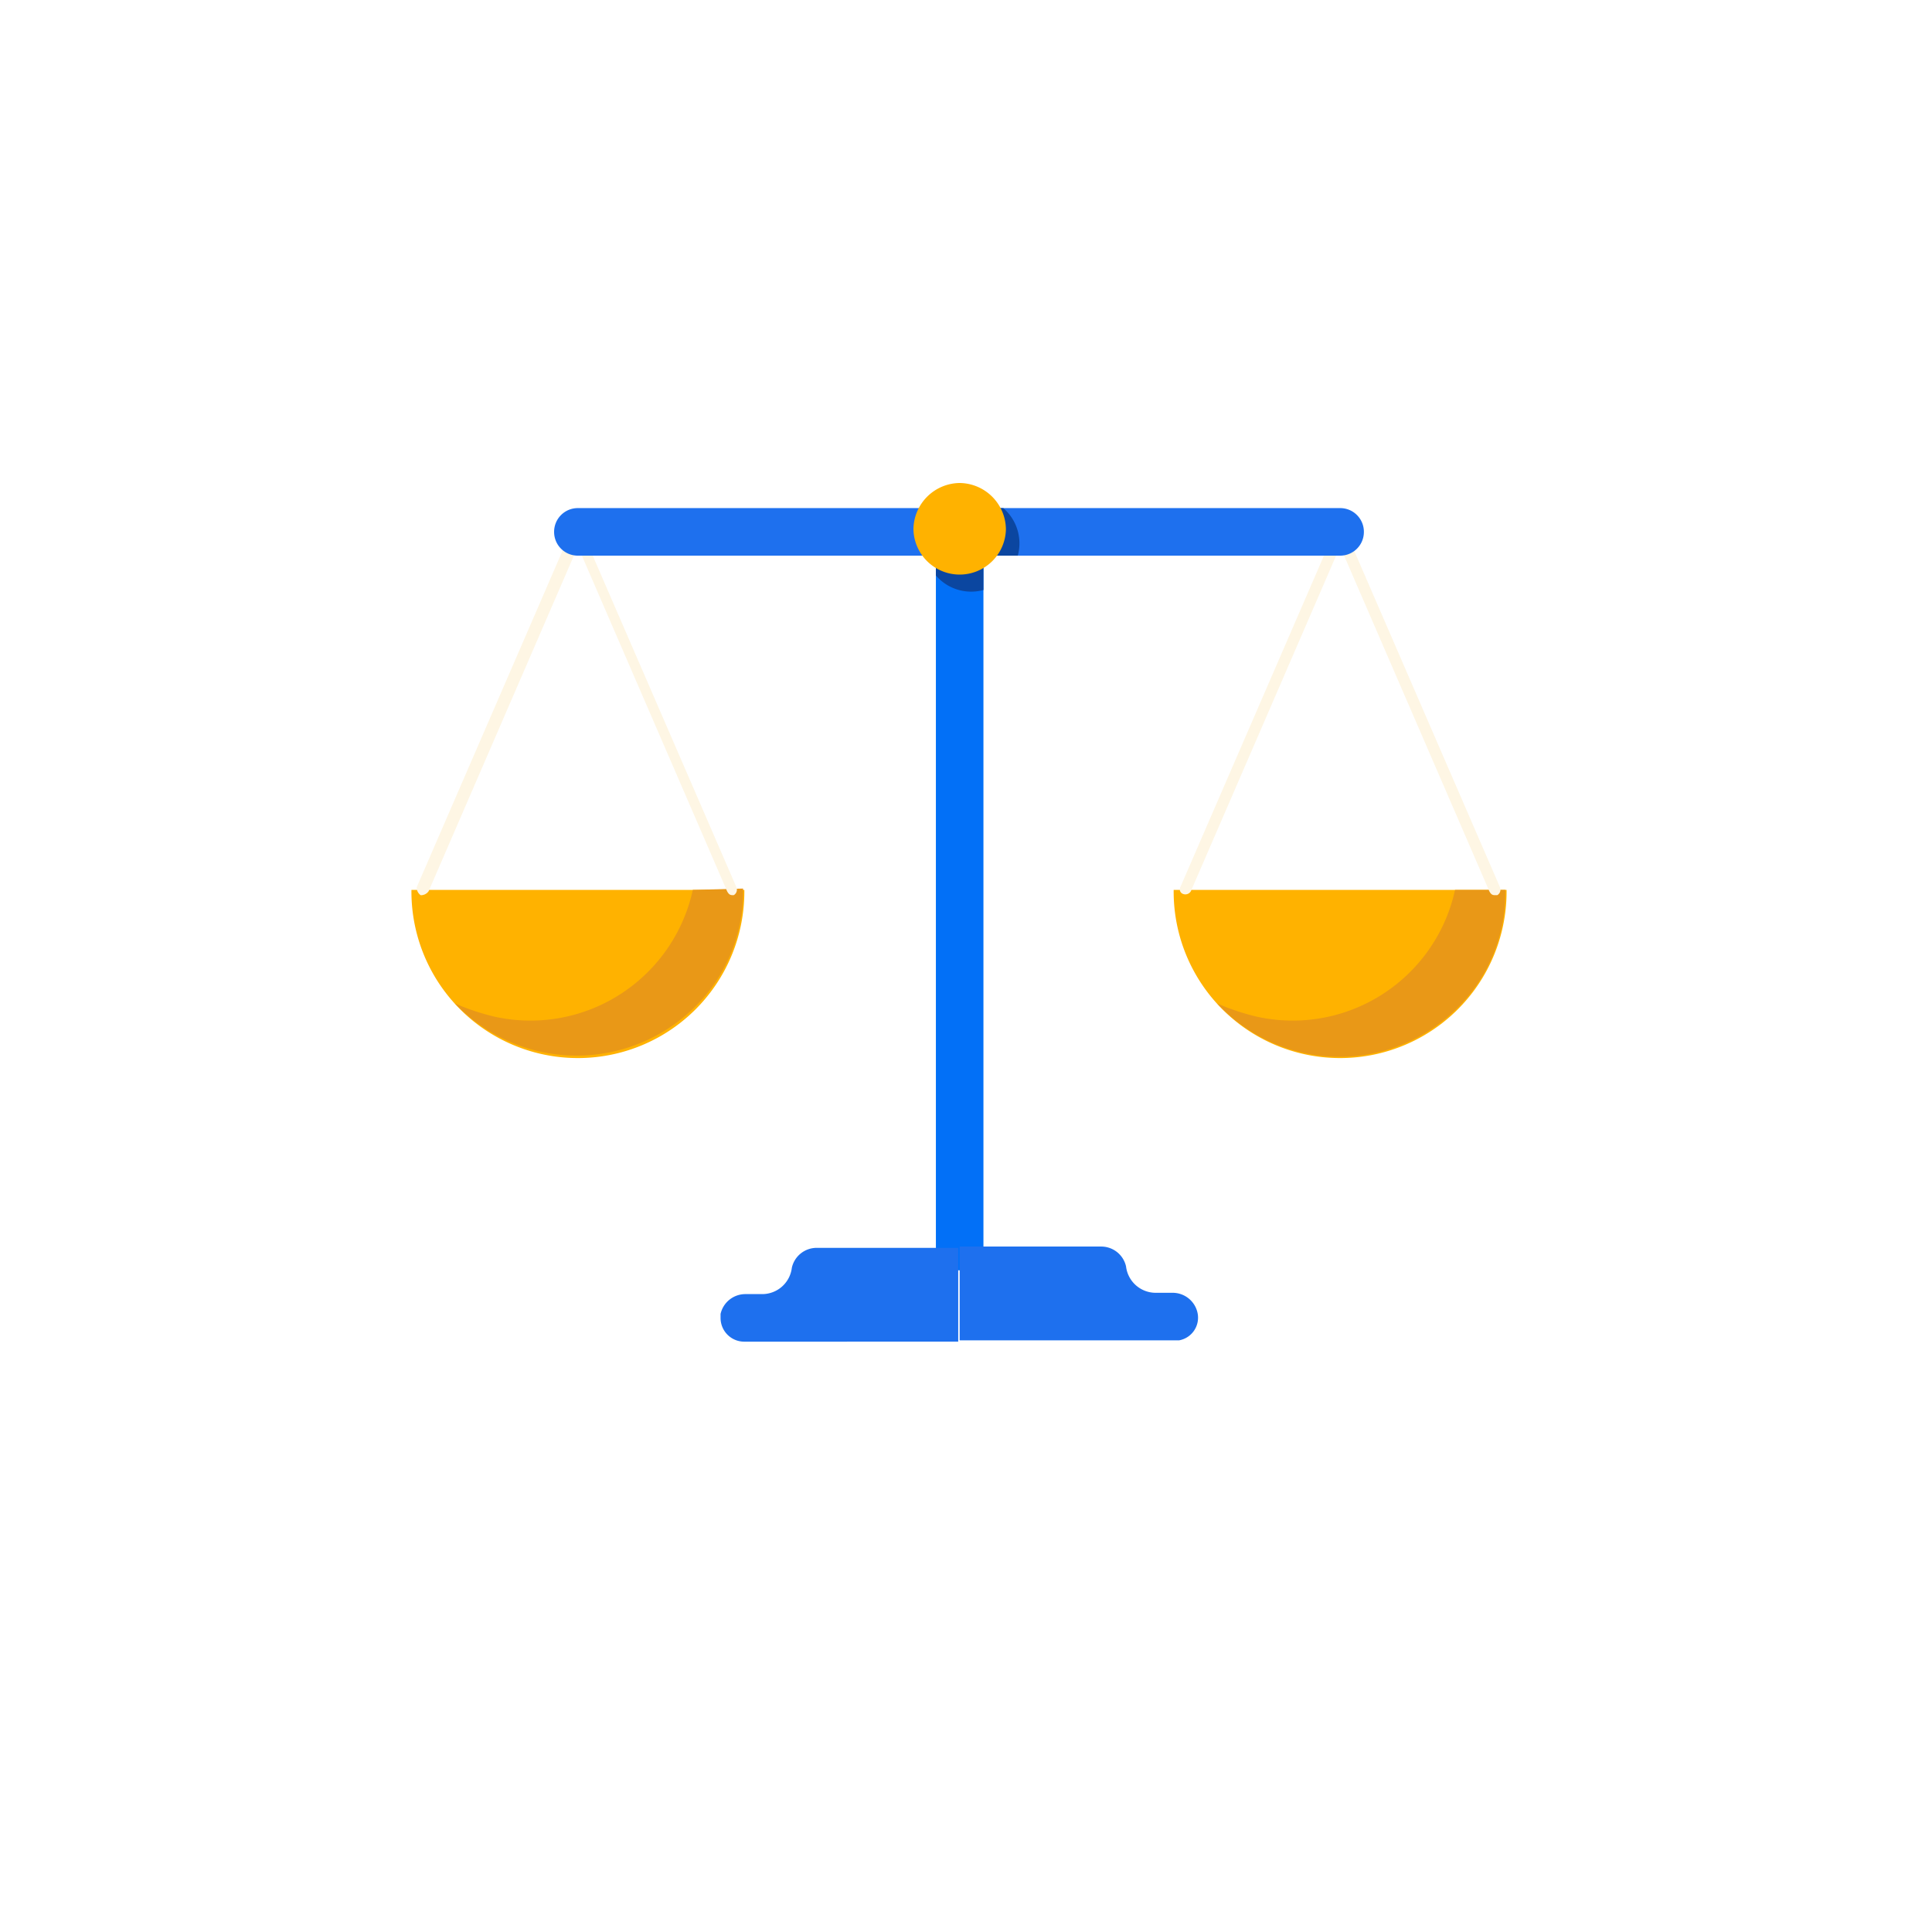 <svg xmlns="http://www.w3.org/2000/svg" width="108" height="108"><defs><filter id="a" x="0" y="0" width="108" height="108" filterUnits="userSpaceOnUse"><feOffset dy="3"/><feGaussianBlur stdDeviation="3" result="b"/><feFlood flood-opacity=".161"/><feComposite operator="in" in2="b"/><feComposite in="SourceGraphic"/></filter><style>.b{fill:#ffb200}.c{fill:#e99817}.e{fill:#1e70ee}.f{fill:#fef6e4}.g{fill:#0b46a0}</style></defs><g filter="url(#a)"><rect width="90" height="90" rx="45" transform="translate(9 6)" fill="#fff"/></g><path class="b" d="M84.218 49.745a9.305 9.305 0 11-18.609 0h18.609z"/><path class="c" d="M81.338 49.745a9.291 9.291 0 01-11.077 7.089 13 13 0 01-2.215-.738 9.322 9.322 0 0013.145.517 9.058 9.058 0 002.955-6.868z"/><path class="b" d="M41.609 49.745a9.305 9.305 0 11-18.609 0z"/><path class="c" d="M38.729 49.745a9.291 9.291 0 01-11.077 7.089 13 13 0 01-2.215-.738 9.389 9.389 0 0013.145.443 9.058 9.058 0 002.955-6.868z"/><g><path d="M53.646 28.403a1.324 1.324 0 011.329 1.329v39.951a1.324 1.324 0 01-1.329 1.329zm-1.329 41.28V29.732a1.324 1.324 0 011.329-1.329v42.609a1.324 1.324 0 01-1.329-1.329z" fill="#0270f7"/><path class="e" d="M53.646 75v-5.317h7.9a1.423 1.423 0 011.4 1.108 1.67 1.67 0 001.634 1.477h.96a1.423 1.423 0 011.4 1.108 1.287 1.287 0 01-1.034 1.551h-12.26zm-12.037 0a1.324 1.324 0 01-1.329-1.329v-.222a1.423 1.423 0 011.4-1.108h.96a1.67 1.67 0 001.625-1.477 1.423 1.423 0 011.4-1.108h7.9v5.243z"/><path class="f" d="M40.944 50.04c-.148 0-.222-.074-.3-.222l-8.34-19.273-8.344 19.276a.526.526 0 01-.443.222.526.526 0 01-.222-.446l8.64-19.939a.355.355 0 01.443-.148c.074 0 .074.074.148.148l8.64 19.938a.355.355 0 01-.148.443h-.074zM83.553 50.04c-.148 0-.222-.074-.3-.222l-8.34-19.273-8.344 19.276a.355.355 0 01-.443.148.27.27 0 01-.148-.369l8.64-19.942a.355.355 0 01.443-.148c.074 0 .074.074.148.148l8.64 19.938a.355.355 0 01-.148.443h-.148z"/><path class="e" d="M32.304 31.061a1.324 1.324 0 01-1.329-1.329 1.324 1.324 0 011.329-1.329h42.609a1.324 1.324 0 011.329 1.329 1.324 1.324 0 01-1.329 1.329z"/><path class="g" d="M51.652 30.397c0 .222.074.443.074.665h5.169a2.6 2.6 0 00-.812-2.659h-3.545a2.637 2.637 0 00-.886 1.994z"/><path class="g" d="M53.646 28.403a1.324 1.324 0 00-1.329 1.329v2.437a2.6 2.6 0 002.658.812v-3.249a1.324 1.324 0 00-1.329-1.329z"/><path class="b" d="M53.646 27a2.616 2.616 0 012.585 2.585 2.585 2.585 0 01-5.169 0A2.616 2.616 0 0153.646 27z"/></g></svg>
